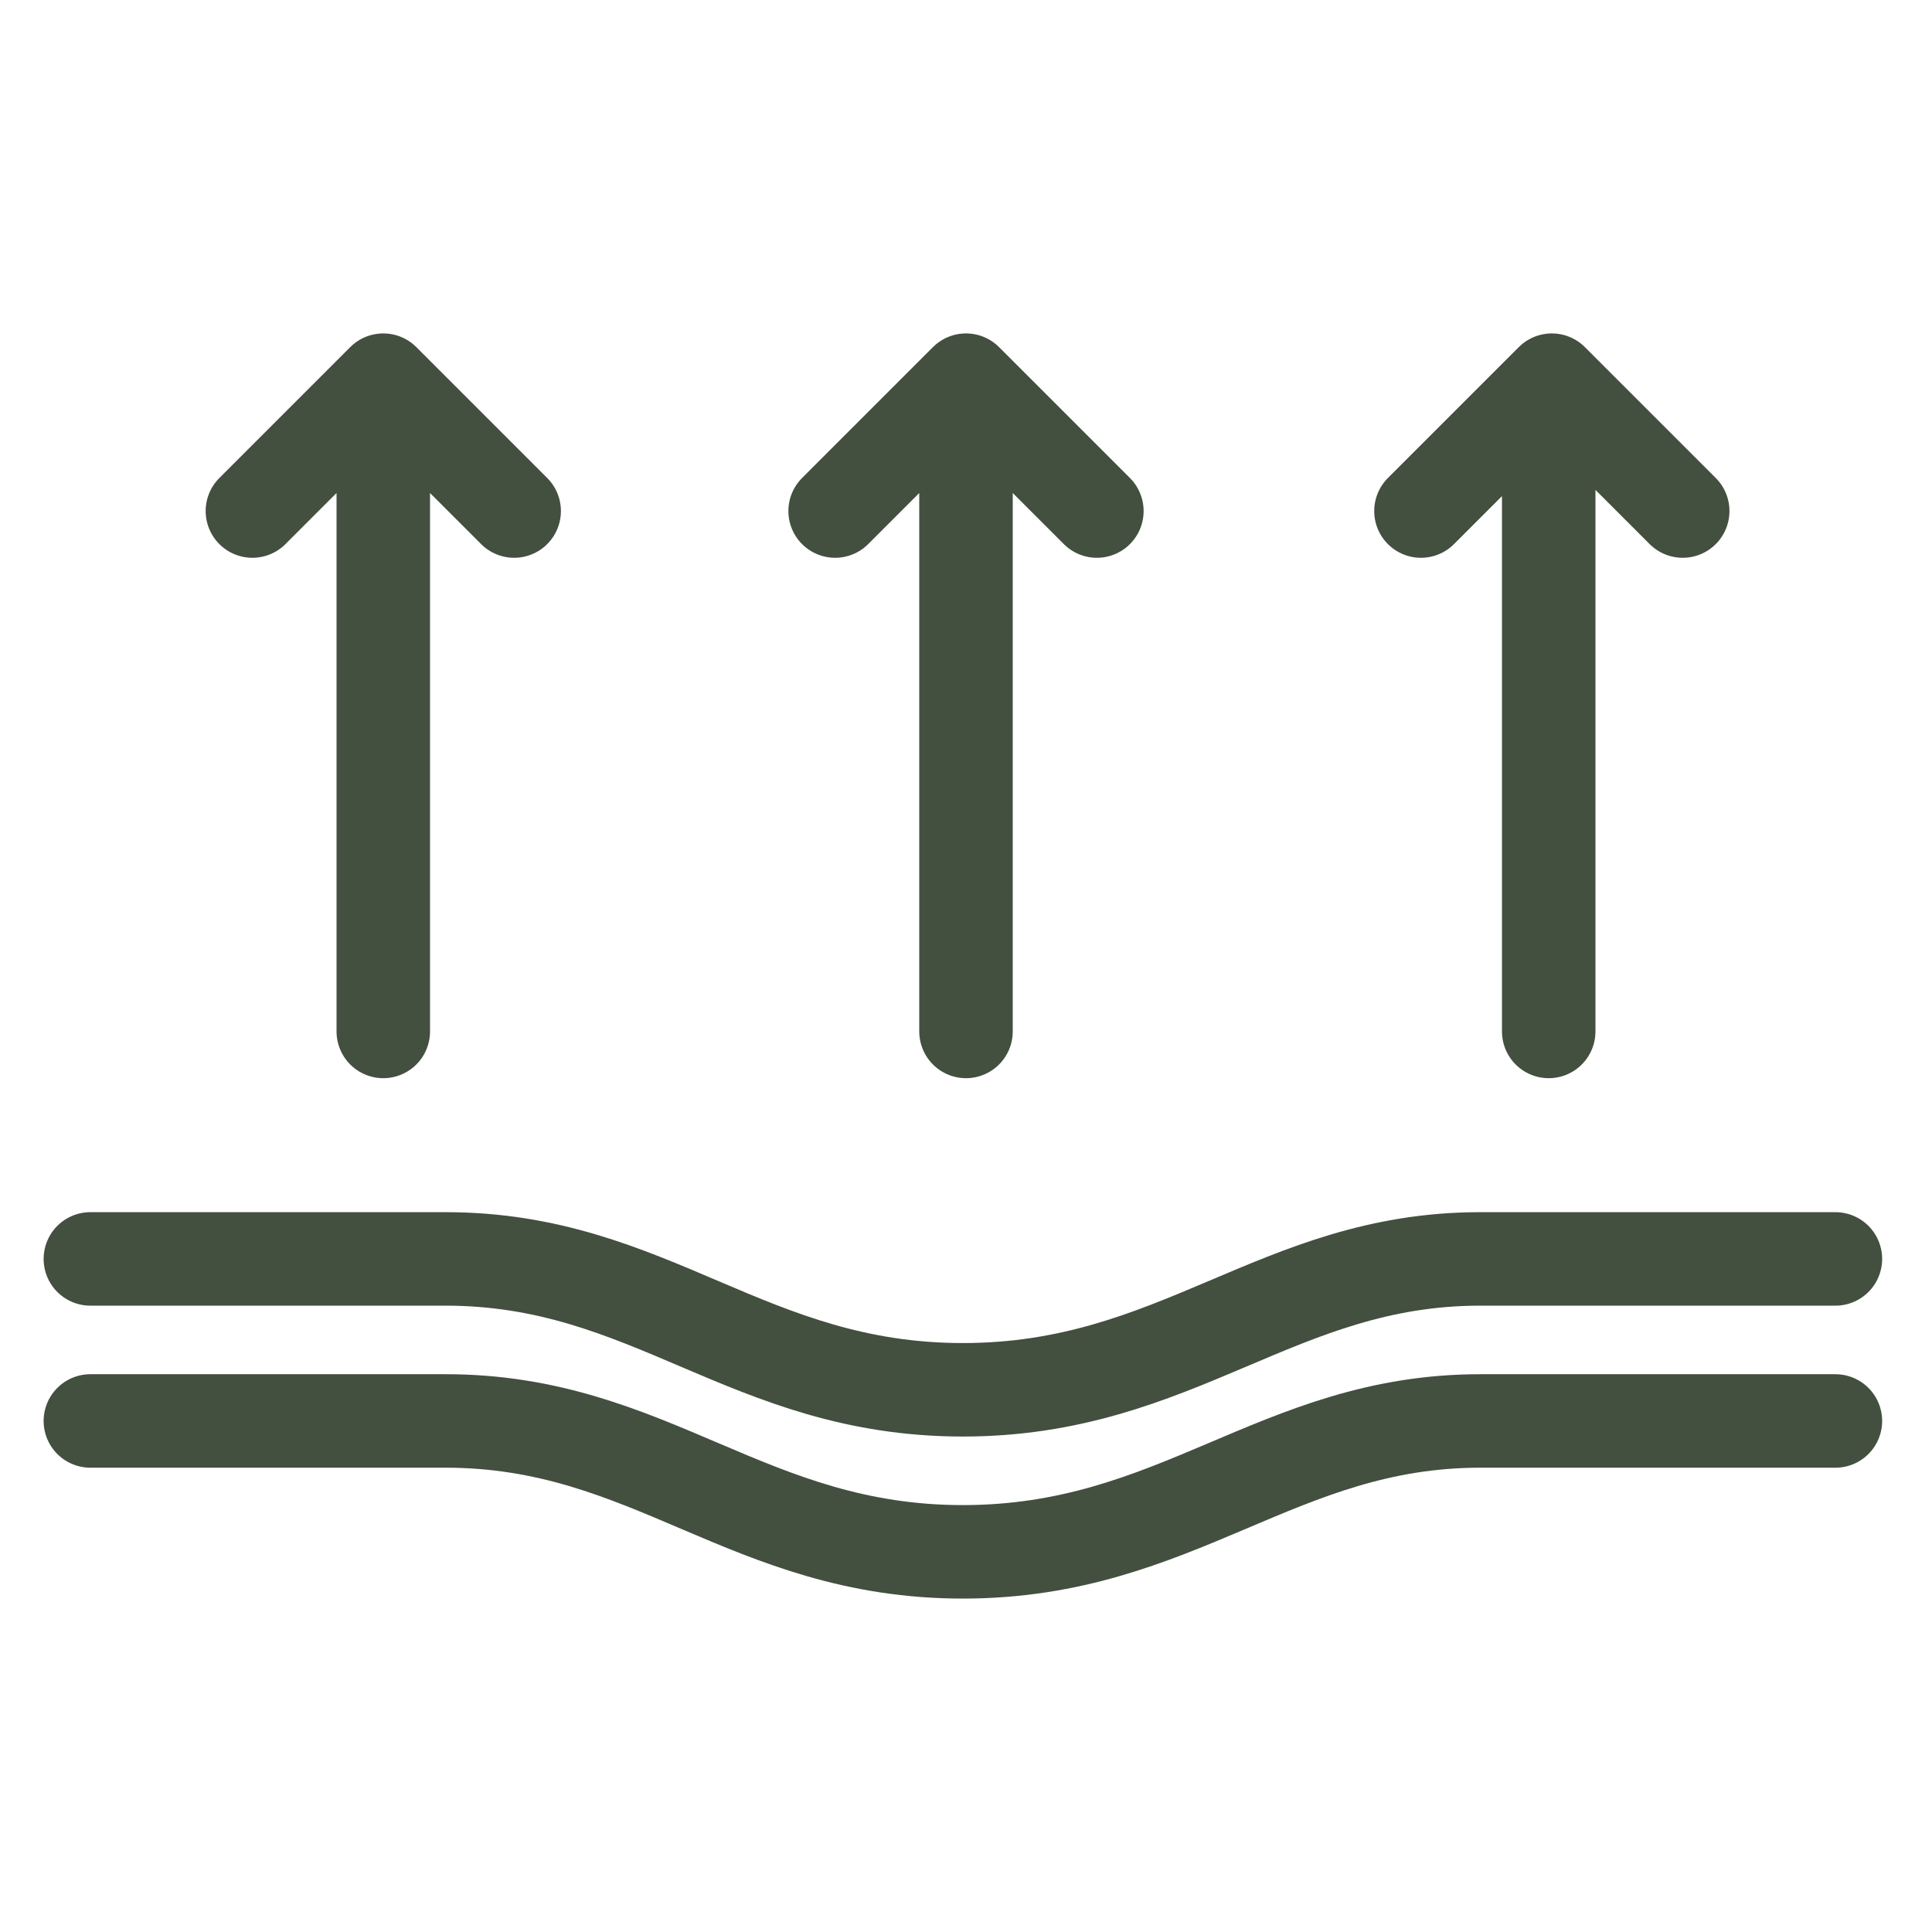 <?xml version="1.0" encoding="utf-8"?>
<!-- Generator: Adobe Illustrator 27.7.0, SVG Export Plug-In . SVG Version: 6.00 Build 0)  -->
<svg version="1.1" id="Layer_1" xmlns="http://www.w3.org/2000/svg" xmlns:xlink="http://www.w3.org/1999/xlink" x="0px" y="0px"
	 viewBox="0 0 62 62" style="enable-background:new 0 0 62 62;" xml:space="preserve">
<style type="text/css">
	.st0{fill:none;stroke:#434F3F;stroke-width:3;stroke-linecap:round;stroke-linejoin:round;stroke-miterlimit:10;}
</style>
<g>
	<g>
		<path class="st0" d="M2.9,45.6h11.4c6.6,0,9.7,4.2,16.6,4.2s10.1-4.2,16.6-4.2h11.4 M2.9,40.4h11.4c6.6,0,9.7,4.2,16.6,4.2
			s10.1-4.2,16.6-4.2h11.4 M12.3,12.3v20.8 M8.1,16.4l4.2-4.2l4.2,4.2 M31,12.3v20.8 M26.8,16.4l4.2-4.2l4.2,4.2 M49.7,12.3v20.8
			 M45.6,16.4l4.2-4.2l4.2,4.2"/>
	</g>
</g>
</svg>
